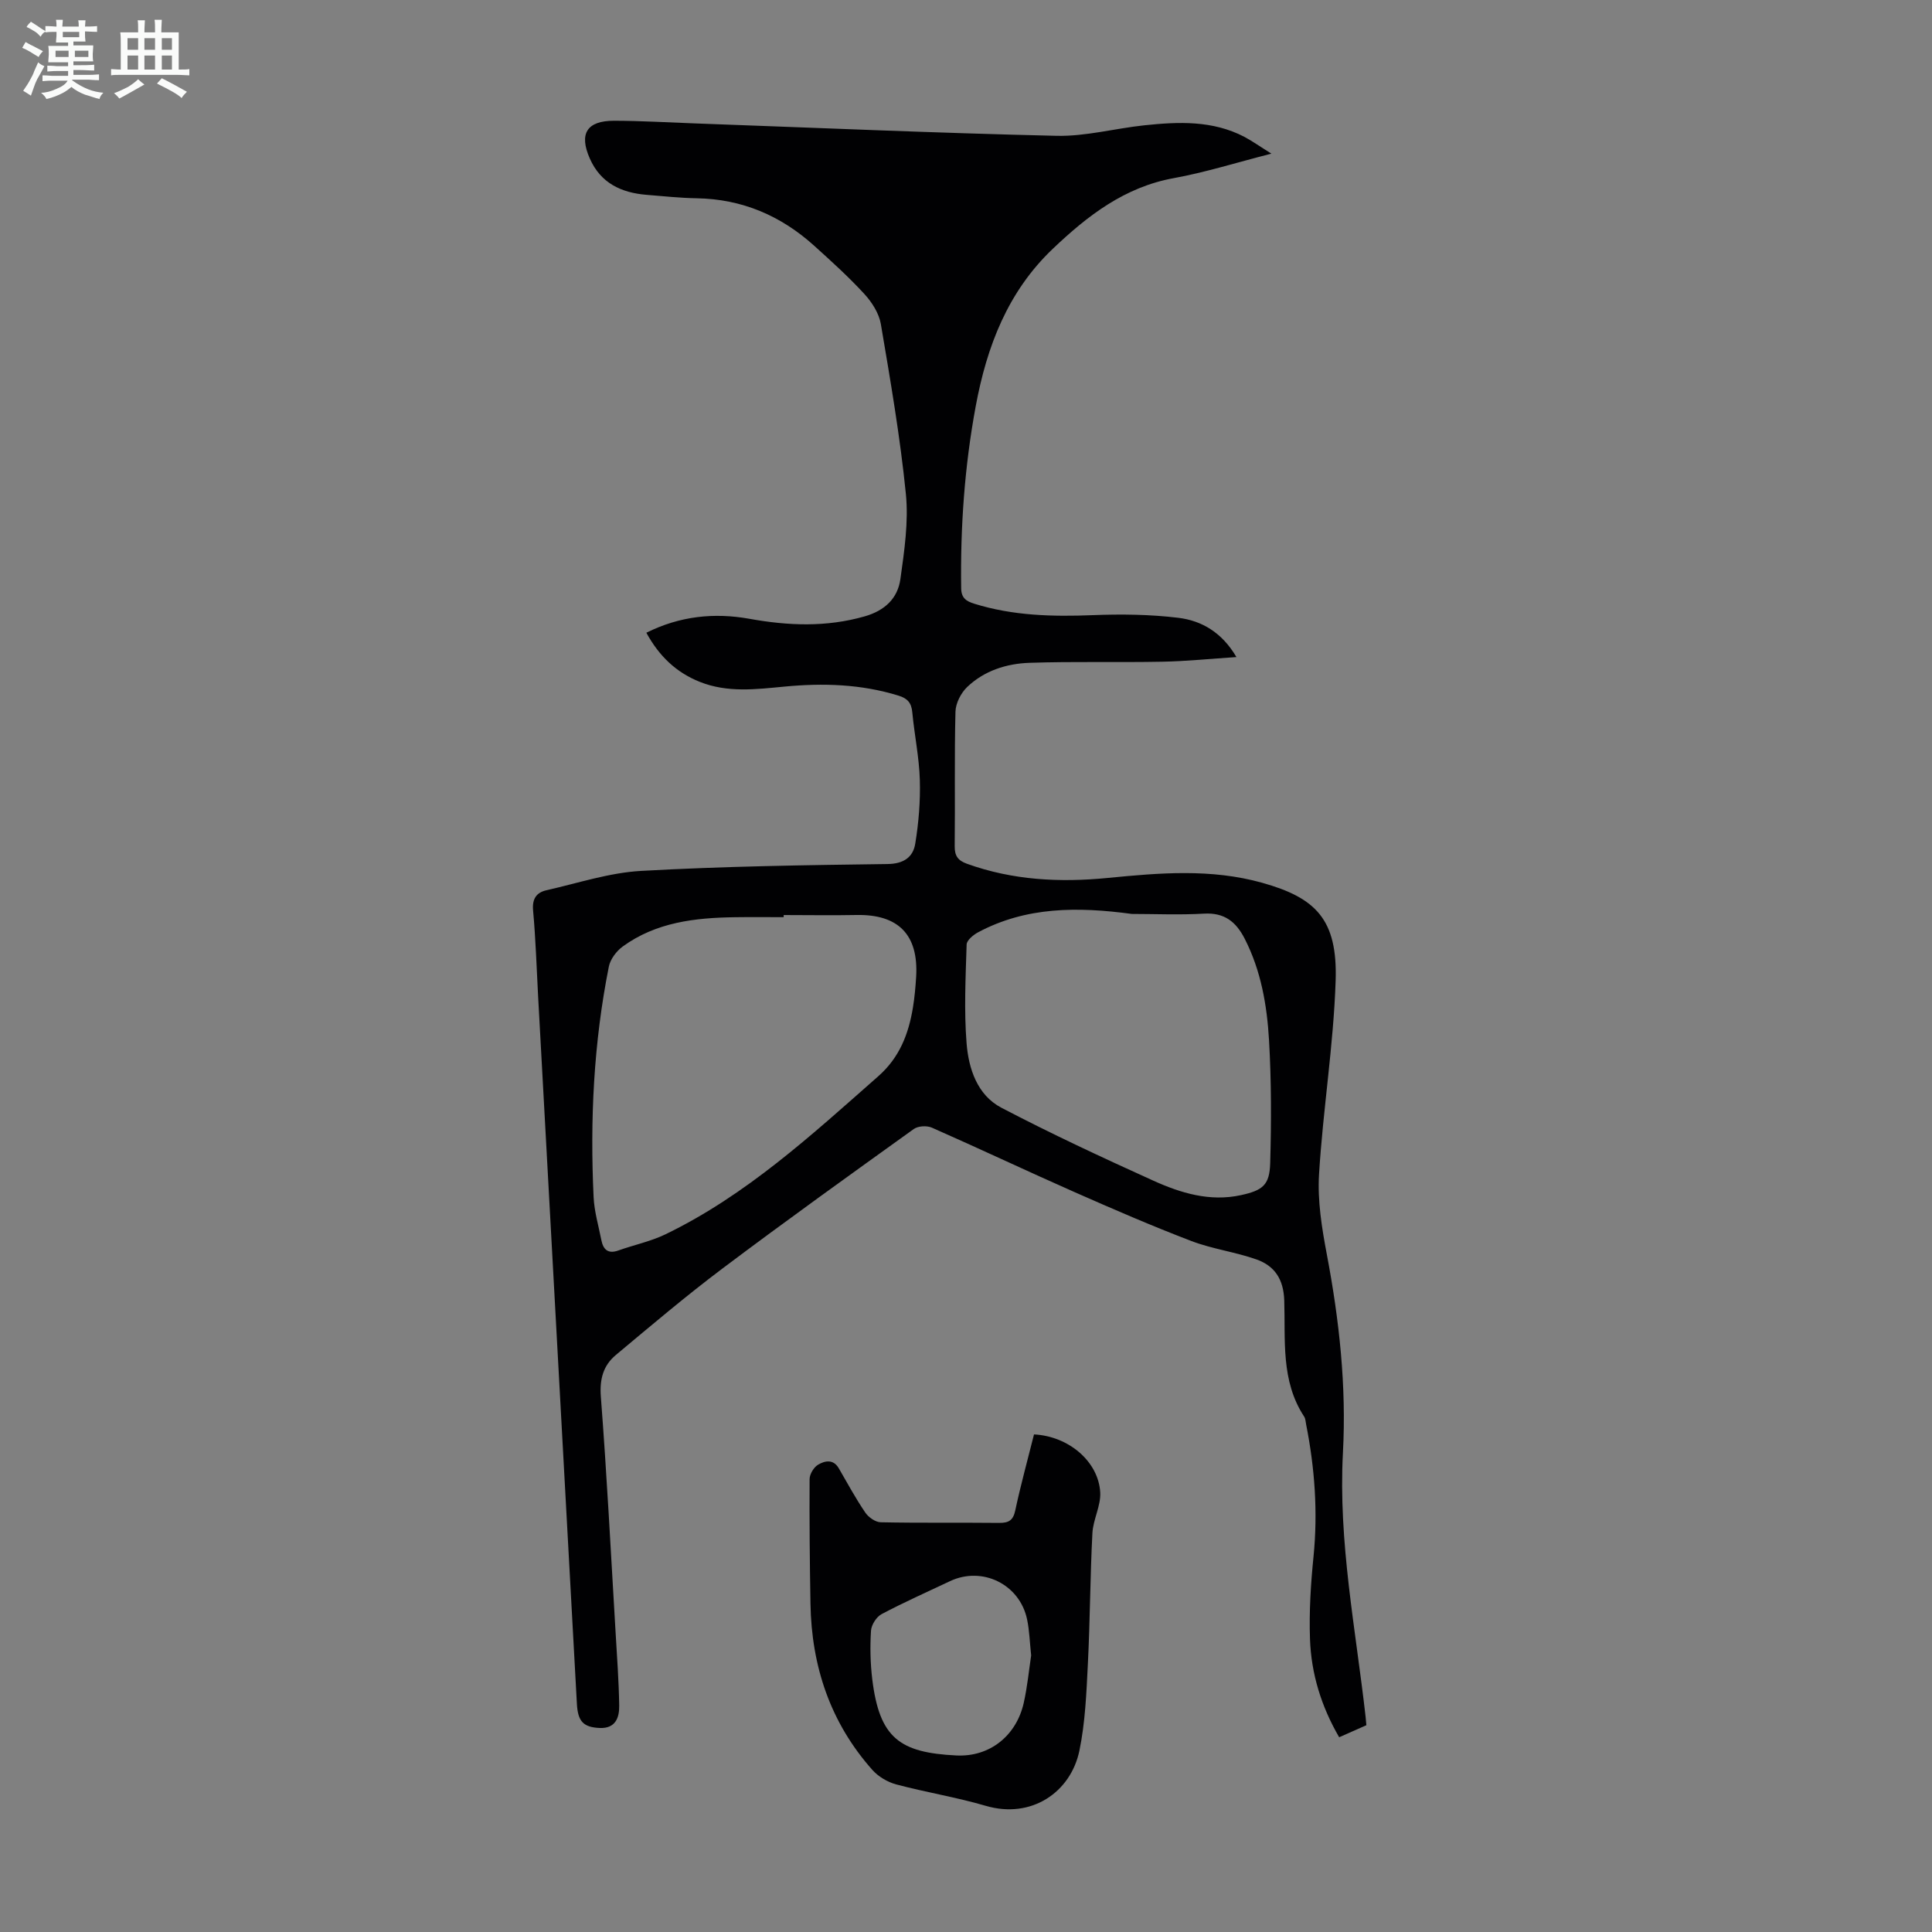 <svg enable-background="new 0 0 400 400" viewBox="0 0 400 400" xmlns="http://www.w3.org/2000/svg"><rect x="0" y="0" width="400" height="400" fill="#808080" stroke="none"/><path d="m6.8 9.5c.6.3 1.3.7 2.1 1.1-.4.4-.7.8-.9 1.2-.7-.4-1.3-.8-1.8-1.1s-1.1-.6-1.6-.8c.2-.4.5-.8.7-1.2.4.2.8.5 1.5.8zm.9 6.9c-.3.6-.5 1.1-.7 1.7s-.4 1.1-.6 1.7c-.6-.4-1.1-.7-1.6-1 .7-1 1.2-1.8 1.5-2.4.3-.5.6-1.1.8-1.7.3-.6.5-1.2.8-1.8.3.3.8.6 1.3.8-.7 1.3-1.2 2.2-1.5 2.7zm.1-11c.4.3 1 .7 1.7 1.1-.5.2-.8.6-1.1 1.1-.5-.6-1-1-1.4-1.2s-.9-.6-1.5-.8c.2-.4.5-.7.9-1.1.5.3.9.6 1.4.9zm10.5 13.1c1 .4 2 .6 3.1.7-.4.4-.7.8-.8 1.3-.9-.2-1.9-.6-3-.9-1-.4-2-.9-2.8-1.6-.5.4-1.1.9-1.9 1.3s-1.9.9-3.3 1.2c-.1-.3-.5-.8-1.1-1.3 1 0 2.1-.3 3.2-.8 1.2-.5 1.9-1 2.3-1.7h-3.2c-.4 0-1 0-2 .1v-1.2c1 0 1.7.1 2 .1h3.3v-1h-2.3c-.2 0-.9 0-2 .1v-1.2c1.2 0 1.9.1 2 .1h2.3v-.8h-4.1c0-.7.1-1.2.1-1.6 0-.5 0-1.1-.1-1.8h4.1v-.7h-2.5c0-.6.1-1.1.1-1.6v-.6h-.5c-.4 0-1 0-1.8.1v-1.3c1.2 0 1.9.1 2.1.1h.2c0-.3 0-.8-.1-1.4h1.4c0 .6-.1 1-.1 1.4h3.4c0-.4 0-.8-.1-1.3h1.5c0 .4-.1.9-.1 1.3.7 0 1.5 0 2.5-.1v1.2c-1 0-1.8-.1-2.5-.1v.6c0 .3 0 .8.1 1.5h-2.5v.8h4.1c0 .7-.1 1.3-.1 1.8s0 1 .1 1.5h-4.1v.8h1.4c.8 0 1.8 0 2.9-.1v1.2c-1 0-1.9-.1-2.8-.1h-1.5v1h3.2c.3 0 1 0 2.1-.1v1.2c-1.1 0-1.8-.1-2.1-.1h-3.4l-.1.1c1.4 1 2.4 1.5 3.4 1.9zm-4.1-6.7v-1.3h-2.7v1.3zm2.2-4.1v-1.1h-3.4v1.1zm1.9 4.1v-1.3h-2.8v1.3z" fill="#fafbfa"/><path d="m37 6.7v2.3 5.4c1 0 1.8 0 2.2-.1v1.3c-.6 0-1.5-.1-2.5-.1h-11.9c-.7 0-1.3 0-1.8.1v-1.3c.5 0 1.1.1 2 .1v-5.2c0-1 0-1.8-.1-2.5h3.7c0-1.3 0-2.1-.1-2.5h1.5c0 .4-.1 1.3-.1 2.5h2.2c0-1.2 0-2.1-.1-2.6h1.5c0 .4-.1 1.3-.1 2.6zm-12.3 13.7c-.3-.4-.7-.8-1.1-1.1 1.1-.4 2.1-.9 2.9-1.3.8-.5 1.5-1 2.1-1.6.4.4.9.8 1.3 1.1-2.5 1.4-4.2 2.4-5.2 2.9zm3.9-10.1v-2.4h-2.2v2.4zm0 4.1v-2.9h-2.2v2.9zm3.5-4.1v-2.4h-2.2v2.4zm0 4.1v-2.9h-2.2v2.9zm.4 2.9 1-1.1c.6.3 1.4.7 2.5 1.3s2 1.1 2.7 1.5c-.4.4-.8.8-1.1 1.3-.8-.8-2.5-1.7-5.1-3zm3.1-7v-2.4h-2.1v2.4zm0 4.1v-2.9h-2.1v2.9z" fill="#fafbfa"/><g fill="#010103"><path d="m263.23 31.81c-7.43 1.9-13.72 3.89-20.16 5.06-10.24 1.85-17.91 7.8-25.09 14.63-9.32 8.86-13.66 20.18-15.96 32.56-2.32 12.49-3.2 25.06-3.02 37.74.03 2.09 1.14 2.7 2.7 3.19 8.02 2.5 16.23 2.7 24.56 2.37 5.89-.23 11.86-.16 17.7.55 4.84.59 9.04 3.03 12.03 8.13-5.43.35-10.4.87-15.38.96-9.16.18-18.33-.08-27.48.23-4.74.16-9.35 1.63-12.88 5-1.29 1.23-2.38 3.35-2.43 5.09-.24 9.29-.05 18.58-.16 27.87-.02 2.01.67 2.97 2.53 3.64 9.48 3.42 19.24 3.91 29.14 2.94 10.71-1.05 21.38-1.97 31.99 1 11.09 3.11 15.63 7.56 15.21 20.3-.44 13.39-2.63 26.71-3.44 40.1-.33 5.48.59 11.12 1.62 16.56 2.57 13.58 4.07 27.21 3.33 41.03-.99 18.48 2.65 36.54 4.7 54.75.05.44.08.89.15 1.68-1.73.77-3.53 1.56-5.63 2.49-3.7-6.37-5.79-13.15-6.04-20.33-.2-5.68.16-11.41.73-17.08.92-9.23.26-18.31-1.53-27.36-.11-.55-.12-1.18-.41-1.62-4.88-7.42-3.85-15.91-4.12-24.07-.15-4.39-2-7.13-5.73-8.46-4.4-1.56-9.15-2.16-13.5-3.82-8.12-3.1-16.12-6.57-24.08-10.08-9.92-4.38-19.72-9.02-29.64-13.39-1.04-.46-2.86-.36-3.75.28-13.26 9.52-26.53 19.04-39.57 28.85-7.58 5.7-14.83 11.85-22.12 17.94-2.61 2.18-3.38 5-3.1 8.64 1.24 16.18 2.08 32.39 3.04 48.59.3 5.12.68 10.24.76 15.36.04 2.48-.76 4.76-4.01 4.63-3.43-.14-4.55-1.37-4.75-4.99-2.67-48.84-5.35-97.67-8.03-146.51-.32-5.92-.5-11.86-1.04-17.76-.22-2.42.7-3.71 2.75-4.18 6.52-1.47 13.02-3.64 19.62-4.01 16.97-.95 33.99-1.2 50.99-1.42 3.37-.04 5.3-1.41 5.76-4.2.71-4.35 1.08-8.82.95-13.22-.14-4.68-1.12-9.32-1.56-14-.18-1.94-.97-2.87-2.86-3.45-7.74-2.39-15.6-2.63-23.58-1.87-5.9.56-11.81 1.32-17.56-.98-4.88-1.95-8.41-5.31-11.06-10.17 6.94-3.46 14.05-4.19 21.31-2.89 8.04 1.45 15.92 1.78 23.9-.5 4.18-1.2 6.83-3.73 7.39-7.73.81-5.83 1.71-11.84 1.13-17.63-1.18-11.78-3.2-23.48-5.18-35.16-.38-2.22-1.84-4.51-3.4-6.21-3.25-3.54-6.83-6.78-10.4-10-6.89-6.22-14.92-9.67-24.31-9.83-3.46-.06-6.92-.43-10.38-.71-5.24-.43-9.52-2.41-11.77-7.53-2.27-5.14-.62-7.83 5.07-7.81 5.48.01 10.95.34 16.43.54 25.04.9 50.07 2 75.12 2.58 6.05.14 12.13-1.54 18.22-2.18 7.05-.74 14.1-1.04 20.68 2.39 1.63.87 3.16 1.96 5.6 3.48zm-100.98 157.64v.44c-3.36 0-6.71-.04-10.07.01-8.25.11-16.34 1.03-23.26 6.07-1.29.94-2.55 2.61-2.86 4.13-3.15 15.77-3.92 31.72-3.16 47.75.14 2.98 1.02 5.93 1.6 8.88.38 1.95 1.36 2.94 3.52 2.17 3.25-1.16 6.7-1.87 9.78-3.36 16.73-8.1 30.24-20.56 44.01-32.69 4.44-3.9 6.31-8.79 7.21-14.29.34-2.09.53-4.22.66-6.34.51-8.7-3.68-12.95-12.36-12.78-5.01.1-10.04.01-15.07.01zm72.07-.23c-11.24-1.52-21.88-1.5-31.79 3.79-1 .53-2.37 1.65-2.4 2.54-.21 6.81-.55 13.67-.01 20.45.42 5.25 2.2 10.72 7.2 13.34 10.28 5.38 20.83 10.29 31.41 15.08 5.72 2.59 11.75 4.43 18.2 3.02 4.52-.99 5.92-2.09 6.05-6.62.24-8.47.25-16.98-.24-25.43-.42-7.24-1.65-14.42-5.04-21.04-1.79-3.5-4.19-5.44-8.43-5.19-5.11.29-10.27.06-14.95.06z"/><path d="m214.08 296.98c7.17.36 13.33 5.6 13.71 11.98.16 2.78-1.47 5.62-1.62 8.46-.47 9.03-.48 18.08-.94 27.11-.3 5.99-.54 12.07-1.75 17.92-1.79 8.62-9.94 14.2-19.38 11.43-6.1-1.79-12.42-2.8-18.56-4.44-1.79-.48-3.69-1.61-4.92-2.99-8.7-9.78-12.6-21.44-12.82-34.41-.15-8.6-.23-17.21-.18-25.82.01-1.02.86-2.43 1.74-2.96 1.4-.83 3.16-1.24 4.31.75 1.78 3.08 3.48 6.21 5.47 9.14.66.98 2.1 2 3.21 2.02 8.16.17 16.33.04 24.49.13 2.02.02 2.93-.52 3.37-2.63 1.11-5.21 2.54-10.36 3.87-15.69zm-.59 45.76c-.3-2.8-.36-5.17-.84-7.45-1.52-7.29-9.29-11.09-15.98-7.92-4.73 2.24-9.53 4.37-14.15 6.82-1.07.57-2.11 2.22-2.19 3.43-.21 3.33-.14 6.72.26 10.03 1.49 12.21 5.68 15.22 17.4 15.8 6.97.35 12.46-4.14 13.97-10.91.75-3.35 1.08-6.81 1.53-9.8z"/></g></svg>